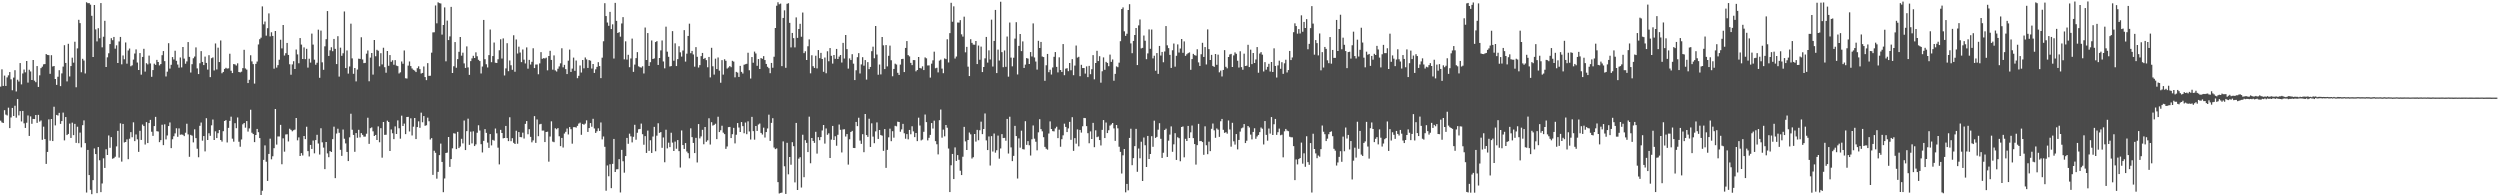 <?xml version="1.0" encoding="UTF-8"?>
<svg xmlns="http://www.w3.org/2000/svg" width="1920" height="150">
  <path d="M0 66.487h1v26.178H0zM1 53.242h1v40.764H1zM2 66.005h1v28.482H2zM3 58.078h1v26.534H3zM4 65.999h1v22.021H4zM5 59.464h1v29.223H5zM6 57.833h1v24.880H6zM7 55.327h1v43.054H7zM8 60.936h1v29.277H8zM9 69.317h1v13.582H9zM10 59.577h1v29.518H10zM11 53.930h1v27.262H11zM12 70.261h1v20.102H12zM13 61.227h1v14.836H13zM14 62.623h1v26.003H14zM15 48.441h1v36.927H15zM16 64.841h1v28.429H16zM17 56.400h1v28.786H17zM18 53.422h1v41.285H18zM19 55.534h1v42.737H19zM20 46.828h1v47.442H20zM21 63.422h1v25.270H21zM22 53.557h1v50.827H22zM23 54.904h1v34.504H23zM24 61.434h1v33.651H24zM25 46.069h1v45.277H25zM26 61.964h1v29.467H26zM27 63.142h1v25.166H27zM28 50.735h1v43.625H28zM29 66.788h1v21.406H29zM30 57.831h1v35.584H30zM31 52.304h1v40.216H31zM32 51.222h1v56.156H32zM33 49.423h1v47.862H33zM34 49.226h1v57.571H34zM35 41.536h1v84.340H35zM36 42.165h1v74.519H36zM37 42.345h1v49.356H37zM38 56.656h1v51.358H38zM39 42.380h1v48.998H39zM40 51.041h1v57.299H40zM41 50.675h1v31.297H41zM42 60.657h1v35.659H42zM43 65.185h1v23.072H43zM44 58.950h1v29.756H44zM45 53.901h1v32.798H45zM46 66.162h1v28.993H46zM47 56.353h1v36.617H47zM48 51.139h1v35.347H48zM49 34.727h1v73.114H49zM50 48.336h1v41.559H50zM51 62.514h1v41.192H51zM52 33.638h1v69.202H52zM53 58.747h1v36.188H53zM54 50.731h1v55.206H54zM55 44.304h1v49.898H55zM56 48.150h1v55.629H56zM57 32.068h1v63.065H57zM58 67.004h1v42.715H58zM59 37.162h1v60.179H59zM60 15.228h1v94.767H60zM61 17.759h1v84.086H61zM62 55.488h1v57.699H62zM63 45.165h1v50.964H63zM64 46.484h1v45.958H64zM65 56.410h1v53.495H65zM66 1.731h1v146.137H66zM67 2.482h1v112.645H67zM68 2.400h1v132.056H68zM69 3.592h1v142.160H69zM70 12.117h1v137.051H70zM71 43.801h1v94.545H71zM72 3.859h1v110.142H72zM73 22.596h1v95.710H73zM74 31.776h1v116.565H74zM75 21.645h1v91.299H75zM76 29.371h1v93.722H76zM77 2.350h1v145.214H77zM78 36.376h1v104.547H78zM79 28.196h1v93.412H79zM80 15.993h1v112.980H80zM81 51.451h1v63.201H81zM82 44.025h1v75.009H82zM83 40.890h1v63.169H83zM84 33.854h1v79.670H84zM85 29.314h1v75.992H85zM86 30.862h1v91.068H86zM87 28.368h1v93.065H87zM88 37.367h1v82.982H88zM89 34.793h1v77.647H89zM90 48.366h1v52.155H90zM91 31.832h1v89.229H91zM92 28.379h1v66.324H92zM93 49.395h1v74.691H93zM94 42.617h1v52.566H94zM95 45.493h1v63.923H95zM96 32.597h1v76.461H96zM97 48.913h1v58.136H97zM98 38.780h1v83.482H98zM99 37.271h1v69.254H99zM100 50.891h1v50.609H100zM101 50.190h1v55.255H101zM102 45.752h1v48.189H102zM103 41.111h1v67.272H103zM104 37.920h1v65.355H104zM105 48.010h1v59.009H105zM106 53.741h1v62.908H106zM107 40.738h1v59.731H107zM108 57.346h1v50.099H108zM109 43.715h1v51.909H109zM110 37.467h1v59.338H110zM111 54.983h1v55.997H111zM112 48.549h1v45.250H112zM113 49.448h1v60.408H113zM114 42.701h1v51.801H114zM115 48.747h1v43.305H115zM116 58.980h1v42.187H116zM117 53.822h1v50.503H117zM118 48.877h1v47.924H118zM119 49.811h1v39.945H119zM120 45.995h1v54.789H120zM121 47.620h1v53.421H121zM122 50.212h1v58.972H122zM123 49.212h1v58.387H123zM124 42.411h1v53.401H124zM125 39.239h1v72.242H125zM126 46.958h1v48.549H126zM127 58.716h1v48.341H127zM128 55.021h1v49.028H128zM129 33.155h1v63.648H129zM130 52.677h1v41.364H130zM131 49.755h1v63.991H131zM132 43.826h1v63.128H132zM133 45.682h1v58.995H133zM134 38.977h1v63.449H134zM135 46.688h1v51.836H135zM136 49.539h1v55.543H136zM137 51.980h1v46.621H137zM138 44.112h1v59.349H138zM139 51.739h1v51.543H139zM140 36.083h1v67.460H140zM141 45.011h1v59.561H141zM142 48.968h1v52.947H142zM143 47.135h1v47.913H143zM144 32.328h1v70.889H144zM145 43.681h1v76.731H145zM146 55.725h1v47.856H146zM147 49.293h1v54.922H147zM148 44.726h1v64.653H148zM149 43.398h1v55.905H149zM150 36.420h1v69.670H150zM151 52.515h1v61.696H151zM152 56.904h1v63.888H152zM153 48.592h1v48.047H153zM154 39.289h1v54.802H154zM155 47.553h1v60.479H155zM156 49.985h1v54.519H156zM157 43.474h1v72.794H157zM158 48.356h1v42.405H158zM159 53.437h1v54.063H159zM160 42.407h1v59.945H160zM161 59.234h1v45.059H161zM162 44.710h1v51.538H162zM163 44.075h1v47.717H163zM164 54.096h1v53.425H164zM165 33.401h1v67.437H165zM166 53.372h1v52.683H166zM167 36.614h1v65.683H167zM168 47.656h1v52.192H168zM169 31.069h1v76.459H169zM170 56.284h1v52.477H170zM171 55.265h1v45.493H171zM172 52.920h1v40.018H172zM173 52.091h1v40.156H173zM174 52.703h1v56.729H174zM175 52.484h1v45.712H175zM176 41.279h1v51.556H176zM177 54.304h1v35.278H177zM178 56.095h1v50.413H178zM179 49.186h1v59.625H179zM180 49.459h1v45.184H180zM181 50.344h1v48.135H181zM182 48.619h1v41.574H182zM183 55.304h1v53.553H183zM184 55.626h1v57.064H184zM185 55.045h1v52.067H185zM186 52.317h1v43.193H186zM187 38.237h1v56.203H187zM188 52.598h1v45.443H188zM189 53.451h1v39.532H189zM190 63.783h1v37.292H190zM191 61.268h1v37.333H191zM192 42.427h1v41.828H192zM193 47.163h1v54.778H193zM194 49.267h1v53.710H194zM195 64.181h1v44.997H195zM196 49.035h1v54.656H196zM197 47.248h1v51.757H197zM198 34.127h1v67.397H198zM199 30.090h1v75.942H199zM200 28.934h1v120.819H200zM201 4.927h1v141.566H201zM202 18.686h1v104.067H202zM203 16.526h1v95.137H203zM204 27.399h1v96.811H204zM205 21.665h1v117.291H205zM206 10.269h1v107.962H206zM207 27.978h1v78.521H207zM208 24.762h1v97.629H208zM209 27.612h1v92.421H209zM210 52.713h1v61.095H210zM211 23.790h1v59.929H211zM212 51.894h1v59.168H212zM213 50.022h1v54.773H213zM214 45.880h1v58.936H214zM215 30.516h1v65.362H215zM216 37.150h1v89.009H216zM217 19.192h1v87.053H217zM218 42.655h1v73.838H218zM219 40.873h1v62.401H219zM220 32.974h1v70.166H220zM221 42.207h1v66.444H221zM222 49.338h1v49.526H222zM223 57.380h1v42.351H223zM224 49.440h1v51.422H224zM225 46.986h1v53.075H225zM226 52.967h1v46.542H226zM227 38.031h1v52.593H227zM228 41.755h1v66.032H228zM229 48.566h1v56.939H229zM230 29.229h1v90.595H230zM231 34.246h1v83.338H231zM232 45.290h1v74.121H232zM233 36.423h1v68.010H233zM234 45.399h1v61.474H234zM235 37.494h1v59.825H235zM236 51.939h1v64.112H236zM237 45.101h1v75.050H237zM238 48.063h1v63.270H238zM239 25.827h1v88.557H239zM240 34.248h1v73.680H240zM241 45.845h1v71.933H241zM242 49.728h1v57.827H242zM243 48.164h1v55.365H243zM244 22.793h1v87.418H244zM245 59.776h1v58.904H245zM246 23.505h1v75.027H246zM247 47.862h1v61.450H247zM248 53.594h1v59.761H248zM249 35.562h1v94.334H249zM250 30.121h1v78.946H250zM251 8.519h1v109.297H251zM252 42.950h1v77.770H252zM253 38.666h1v77.334H253zM254 36.301h1v80.411H254zM255 39.338h1v67.497H255zM256 29.925h1v67.333H256zM257 37.508h1v99.306H257zM258 49.198h1v53.333H258zM259 27.803h1v71.078H259zM260 58.815h1v43.199H260zM261 36.601h1v78.424H261zM262 42.878h1v76.842H262zM263 40.931h1v58.541H263zM264 8.808h1v97.748H264zM265 52.275h1v57.840H265zM266 38.754h1v77.921H266zM267 56.520h1v67.160H267zM268 51.057h1v54.400H268zM269 18.169h1v69.197H269zM270 44.840h1v54.812H270zM271 56.659h1v46.973H271zM272 52.222h1v64.375H272zM273 62.510h1v39.661H273zM274 53.413h1v52.430H274zM275 45.079h1v54.601H275zM276 45.265h1v60.256H276zM277 28.598h1v73.652H277zM278 45.658h1v57.918H278zM279 48.488h1v56.451H279zM280 48.305h1v56.628H280zM281 41.218h1v61.495H281zM282 38.768h1v51.658H282zM283 62.400h1v48.108H283zM284 44.260h1v54.199H284zM285 40.689h1v57.162H285zM286 57.311h1v43.539H286zM287 30.716h1v73.725H287zM288 43.200h1v60.446H288zM289 38.253h1v69.260H289zM290 38.977h1v58.108H290zM291 50.941h1v58.322H291zM292 40.848h1v57.631H292zM293 49.461h1v71.646H293zM294 36.658h1v57.013H294zM295 51.610h1v51.953H295zM296 55.875h1v47.608H296zM297 39.164h1v53.531H297zM298 50.526h1v43.165H298zM299 42.314h1v73.653H299zM300 47.488h1v51.919H300zM301 46.263h1v56.071H301zM302 49.707h1v57.134H302zM303 46.198h1v50.854H303zM304 50.402h1v52.519H304zM305 50.815h1v41.670H305zM306 56.439h1v42.082H306zM307 55.532h1v50.959H307zM308 47.192h1v41.646H308zM309 48.939h1v47.809H309zM310 38.750h1v56.158H310zM311 60.084h1v42.917H311zM312 60.308h1v29.545H312zM313 50.380h1v39.386H313zM314 47.214h1v53.755H314zM315 50.728h1v40.154H315zM316 52.602h1v51.432H316zM317 53.621h1v43.667H317zM318 54.217h1v36.387H318zM319 55.345h1v51.481H319zM320 52.387h1v45.181H320zM321 50.945h1v42.250H321zM322 53.097h1v45.079H322zM323 56.464h1v30.078H323zM324 55.993h1v37.906H324zM325 51.055h1v38.071H325zM326 59.174h1v37.436H326zM327 61.556h1v34.633H327zM328 48.475h1v41.874H328zM329 58.280h1v34.844H329zM330 58.153h1v48.983H330zM331 40.437h1v65.666H331zM332 24.886h1v109.412H332zM333 24.761h1v91.011H333zM334 4.195h1v113.150H334zM335 17.922h1v119.296H335zM336 1.773h1v130.210H336zM337 2.411h1v116.719H337zM338 2.660h1v107.601H338zM339 26.595h1v97.785H339zM340 19.219h1v128.377H340zM341 5.700h1v131.338H341zM342 47.079h1v70.440H342zM343 15.836h1v101.381H343zM344 30.769h1v74.471H344zM345 27.945h1v100.202H345zM346 5.284h1v116.859H346zM347 56.041h1v57.863H347zM348 50.895h1v51.442H348zM349 32.295h1v70.306H349zM350 52.028h1v62.528H350zM351 45.428h1v55.827H351zM352 39.772h1v73.945H352zM353 28.439h1v84.074H353zM354 42.736h1v63.860H354zM355 40.459h1v69.659H355zM356 48.684h1v43.872H356zM357 52.148h1v63.106H357zM358 35.642h1v65.069H358zM359 51.783h1v39.346H359zM360 57.473h1v53.759H360zM361 46.953h1v54.190H361zM362 44.866h1v65.270H362zM363 42.850h1v58.013H363zM364 44.531h1v67.639H364zM365 40.187h1v70.703H365zM366 43.233h1v58.688H366zM367 45.924h1v50.271H367zM368 46.876h1v53.361H368zM369 56.398h1v54.352H369zM370 51.111h1v65.997H370zM371 15.318h1v92.886H371zM372 45.457h1v53.721H372zM373 49.358h1v52.708H373zM374 51.829h1v57.691H374zM375 42.365h1v71.208H375zM376 22.688h1v80.254H376zM377 47.776h1v63.866H377zM378 43.068h1v64.372H378zM379 32.678h1v75.335H379zM380 48.170h1v50.522H380zM381 48.391h1v54.015H381zM382 45.503h1v67.890H382zM383 38.602h1v87.666H383zM384 30.144h1v69.569H384zM385 44.954h1v57.214H385zM386 29.494h1v76.765H386zM387 57.977h1v48.026H387zM388 52.510h1v44.215H388zM389 33.160h1v72.892H389zM390 54.668h1v53.715H390zM391 46.426h1v43.622H391zM392 50.114h1v58.313H392zM393 53.607h1v52.540H393zM394 27.064h1v82.599H394zM395 55.096h1v55.473H395zM396 30.295h1v70.134H396zM397 41.114h1v69.270H397zM398 35.833h1v65.580H398zM399 40.326h1v64.923H399zM400 47.732h1v57.700H400zM401 38.014h1v63.896H401zM402 45.822h1v60.577H402zM403 48.731h1v46.383H403zM404 36.418h1v56.580H404zM405 52.752h1v50.340H405zM406 46.001h1v53.215H406zM407 49.578h1v55.515H407zM408 47.465h1v61.845H408zM409 37.061h1v70.759H409zM410 52.258h1v36.930H410zM411 49.581h1v60.145H411zM412 49.525h1v42.230H412zM413 57.015h1v47.600H413zM414 48.697h1v46.768H414zM415 40.049h1v55.072H415zM416 45.182h1v55.119H416zM417 44.622h1v55.633H417zM418 44.922h1v64.163H418zM419 44.296h1v57.088H419zM420 53.999h1v47.140H420zM421 43.013h1v81.127H421zM422 39.037h1v65.838H422zM423 46.005h1v47.183H423zM424 53.484h1v55.265H424zM425 42.543h1v66.656H425zM426 54.065h1v44.460H426zM427 54.922h1v44.352H427zM428 52.786h1v45.563H428zM429 51.012h1v53.641H429zM430 48.628h1v63.615H430zM431 37.043h1v68.871H431zM432 51.720h1v61.560H432zM433 49.838h1v52.740H433zM434 53.075h1v48.125H434zM435 56.871h1v41.856H435zM436 46.604h1v56.690H436zM437 38.086h1v59.498H437zM438 55.241h1v43.970H438zM439 52.703h1v57.610H439zM440 44.243h1v53.466H440zM441 54.399h1v43.264H441zM442 46.464h1v51.547H442zM443 60.081h1v36.598H443zM444 58.215h1v36.736H444zM445 50.261h1v43.939H445zM446 55.725h1v47.779H446zM447 46.092h1v49.095H447zM448 52.479h1v43.341H448zM449 44.154h1v50.762H449zM450 45.601h1v46.817H450zM451 52.168h1v49.177H451zM452 46.129h1v52.228H452zM453 46.589h1v47.915H453zM454 52.654h1v44.689H454zM455 49.169h1v42.072H455zM456 56.014h1v42.664H456zM457 53.251h1v48.832H457zM458 51.353h1v49.483H458zM459 47.790h1v50.783H459zM460 50.761h1v49.773H460zM461 60.019h1v34.016H461zM462 44.288h1v62.752H462zM463 31.685h1v73.101H463zM464 2.443h1v110.314H464zM465 12.361h1v134.106H465zM466 17.294h1v109.796H466zM467 19.810h1v115.566H467zM468 9.103h1v117.045H468zM469 22.319h1v122.192H469zM470 18.698h1v107.128H470zM471 44.938h1v61.758H471zM472 2.194h1v129.885H472zM473 16.012h1v114.013H473zM474 25.369h1v104.552H474zM475 24.683h1v97.552H475zM476 28.178h1v119.642H476zM477 18.007h1v97.091H477zM478 13.162h1v110.682H478zM479 45.587h1v87.021H479zM480 31.749h1v88.100H480zM481 45.782h1v60.174H481zM482 42.106h1v68.310H482zM483 51.617h1v51.034H483zM484 44.895h1v59.799H484zM485 29.656h1v79.724H485zM486 55.189h1v49.864H486zM487 49.625h1v46.243H487zM488 44.644h1v62.647H488zM489 40.014h1v61.942H489zM490 50.965h1v48.311H490zM491 51.620h1v47.389H491zM492 51.896h1v43.004H492zM493 50.909h1v52.175H493zM494 56.405h1v54.750H494zM495 21.147h1v83.392H495zM496 46.056h1v71.405H496zM497 25.413h1v74.870H497zM498 50.652h1v65.190H498zM499 47.758h1v59.954H499zM500 31.083h1v86.373H500zM501 45.288h1v59.562H501zM502 44.828h1v52.617H502zM503 32.301h1v83.862H503zM504 31.589h1v72.583H504zM505 49.882h1v44.782H505zM506 44.526h1v57.510H506zM507 38.730h1v62.719H507zM508 31.086h1v82.436H508zM509 47.229h1v58.365H509zM510 52.454h1v72.147H510zM511 20.470h1v79.168H511zM512 39.706h1v74.286H512zM513 43.625h1v65.951H513zM514 51.034h1v61.985H514zM515 50.719h1v51.228H515zM516 23.912h1v85.627H516zM517 46.625h1v69.365H517zM518 33.282h1v75.465H518zM519 50.716h1v63.530H519zM520 45.414h1v62.168H520zM521 35.553h1v80.506H521zM522 40.202h1v88.458H522zM523 43.447h1v56.765H523zM524 38.814h1v72.605H524zM525 23.145h1v91.240H525zM526 47.312h1v62.583H526zM527 41.196h1v75.207H527zM528 27.582h1v90.074H528zM529 18.182h1v103.421H529zM530 40.866h1v57.673H530zM531 39.125h1v66.185H531zM532 41.851h1v67.930H532zM533 51.208h1v66.360H533zM534 36.199h1v69.670H534zM535 43.631h1v81.135H535zM536 51.874h1v43.390H536zM537 50.040h1v56.228H537zM538 43.127h1v61.638H538zM539 40.643h1v59.059H539zM540 45.241h1v65.574H540zM541 44.487h1v53.048H541zM542 46.179h1v62.716H542zM543 51.640h1v56.161H543zM544 43.731h1v47.104H544zM545 59.421h1v51.570H545zM546 36.709h1v57.116H546zM547 50.904h1v45.547H547zM548 57.296h1v38.619H548zM549 45.081h1v49.954H549zM550 53.060h1v53.813H550zM551 44.115h1v45.520H551zM552 54.287h1v47.133H552zM553 63.543h1v36.508H553zM554 46.192h1v50.370H554zM555 57.294h1v44.615H555zM556 45.509h1v57.487H556zM557 46.671h1v67.639H557zM558 52.630h1v59.836H558zM559 51.805h1v45.813H559zM560 50.746h1v46.727H560zM561 51.599h1v54.418H561zM562 46.673h1v56.397H562zM563 47.322h1v50.868H563zM564 59.367h1v50.763H564zM565 55.202h1v48.269H565zM566 55.740h1v38.799H566zM567 59.092h1v38.831H567zM568 50.592h1v50.801H568zM569 55.169h1v38.594H569zM570 56.454h1v40.419H570zM571 49.692h1v52.648H571zM572 49.303h1v44.783H572zM573 49.007h1v54.072H573zM574 40.517h1v52.648H574zM575 53.977h1v47.007H575zM576 60.297h1v46.886H576zM577 43.805h1v45.967H577zM578 48.181h1v52.527H578zM579 39.645h1v67.595H579zM580 41.038h1v55.751H580zM581 50.548h1v50.011H581zM582 45.345h1v50.319H582zM583 52.969h1v41.883H583zM584 44.578h1v57.505H584zM585 45.169h1v58.157H585zM586 43.089h1v54.939H586zM587 46.147h1v59.474H587zM588 49.094h1v52.355H588zM589 51.294h1v47.343H589zM590 52.395h1v35.688H590zM591 56.239h1v51.967H591zM592 48.348h1v45.992H592zM593 51.998h1v38.762H593zM594 43.588h1v69.705H594zM595 21.523h1v92.991H595zM596 4.390h1v109.601H596zM597 1.719h1v138.139H597zM598 3.262h1v145.312H598zM599 2.788h1v145.403H599zM600 50.775h1v97.135H600zM601 13.774h1v94.798H601zM602 7.910h1v119.807H602zM603 52.051h1v96.871H603zM604 2.903h1v106.791H604zM605 2.462h1v131.404H605zM606 17.575h1v103.018H606zM607 36.384h1v90.115H607zM608 25.271h1v83.941H608zM609 29.271h1v82.987H609zM610 36.426h1v103.670H610zM611 13.369h1v81.066H611zM612 29.098h1v116.819H612zM613 22.259h1v99.600H613zM614 18.293h1v102.423H614zM615 28.223h1v115.789H615zM616 9.632h1v93.862H616zM617 40.824h1v95.290H617zM618 39.387h1v68.276H618zM619 46.065h1v63.678H619zM620 35.523h1v81.258H620zM621 30.240h1v59.345H621zM622 56.297h1v69.088H622zM623 42.468h1v63.540H623zM624 50.828h1v57.408H624zM625 52.168h1v57.571H625zM626 42.783h1v58.457H626zM627 52.530h1v65.447H627zM628 38.462h1v66.924H628zM629 44.698h1v62.994H629zM630 40.610h1v64.674H630zM631 45.304h1v54.881H631zM632 55.143h1v40.882H632zM633 44.169h1v66.123H633zM634 56.287h1v42.387H634zM635 39.365h1v64.138H635zM636 47.051h1v55.345H636zM637 36.927h1v84.416H637zM638 42.830h1v64.398H638zM639 48.845h1v47.883H639zM640 42.256h1v65.251H640zM641 45.159h1v59.499H641zM642 37.600h1v74.332H642zM643 45.322h1v58.193H643zM644 43.460h1v52.190H644zM645 42.260h1v57.428H645zM646 48.033h1v69.076H646zM647 32.921h1v66.523H647zM648 44.931h1v54.339H648zM649 26.889h1v77.994H649zM650 37.728h1v65.247H650zM651 52.669h1v73.758H651zM652 44.825h1v62.112H652zM653 46.106h1v55.255H653zM654 41.649h1v58.877H654zM655 48.900h1v64.704H655zM656 61.511h1v52.184H656zM657 53.982h1v39.639H657zM658 43.905h1v52.954H658zM659 40.802h1v49.596H659zM660 56.407h1v51.579H660zM661 49.436h1v61.035H661zM662 43.937h1v59.116H662zM663 50.431h1v66.479H663zM664 46.152h1v41.397H664zM665 61.154h1v42.567H665zM666 47.693h1v57.412H666zM667 53.106h1v38.059H667zM668 51.395h1v61.441H668zM669 39.323h1v55.381H669zM670 35.853h1v69.048H670zM671 44.747h1v65.224H671zM672 19.987h1v80.947H672zM673 41.863h1v52.161H673zM674 57.412h1v49.274H674zM675 49.570h1v50.262H675zM676 57.131h1v46.576H676zM677 28.439h1v75.746H677zM678 34.835h1v81.028H678zM679 53.034h1v46.091H679zM680 34.614h1v94.292H680zM681 50.995h1v64.090H681zM682 42.876h1v62.590H682zM683 35.045h1v63.747H683zM684 46.301h1v62.143H684zM685 58.591h1v42.195H685zM686 52.935h1v52.815H686zM687 48.909h1v47.690H687zM688 49.567h1v47.446H688zM689 55.927h1v37.492H689zM690 57.527h1v36.152H690zM691 49.636h1v51.541H691zM692 45.356h1v54.047H692zM693 45.151h1v49.995H693zM694 55.351h1v47.011H694zM695 36.808h1v69.739H695zM696 31.562h1v71.463H696zM697 42.367h1v64.656H697zM698 43.330h1v56.462H698zM699 48.281h1v54.830H699zM700 50.004h1v46.945H700zM701 46.152h1v54.743H701zM702 46.158h1v59.179H702zM703 54.804h1v47.341H703zM704 53.777h1v54.625H704zM705 43.801h1v46.586H705zM706 52.180h1v44.248H706zM707 52.603h1v55.209H707zM708 50.963h1v56.221H708zM709 53.824h1v47.402H709zM710 44.079h1v43.880H710zM711 44.807h1v48.995H711zM712 50.255h1v57.572H712zM713 50.207h1v55.615H713zM714 59.579h1v44.021H714zM715 48.873h1v45.644H715zM716 46.322h1v52.397H716zM717 39.660h1v53.015H717zM718 52.424h1v55.965H718zM719 52.029h1v58.768H719zM720 55.615h1v62.974H720zM721 46.567h1v45.737H721zM722 45.823h1v38.303H722zM723 52.663h1v53.047H723zM724 56.227h1v43.323H724zM725 44.851h1v59.877H725zM726 45.401h1v50.587H726zM727 30.176h1v67.931H727zM728 47.961h1v66.091H728zM729 25.449h1v122.072H729zM730 2.162h1v124.778H730zM731 16.688h1v101.520H731zM732 4.861h1v132.683H732zM733 44.934h1v68.267H733zM734 43.397h1v80.222H734zM735 17.324h1v101.792H735zM736 17.338h1v105.413H736zM737 15.478h1v115.653H737zM738 26.365h1v108.073H738zM739 28.103h1v92.265H739zM740 12.781h1v84.657H740zM741 40.181h1v68.438H741zM742 35.980h1v79.208H742zM743 51.211h1v56.320H743zM744 58.430h1v43.353H744zM745 30.096h1v73.095H745zM746 32.906h1v88.843H746zM747 34.235h1v86.490H747zM748 34.362h1v68.549H748zM749 31.482h1v77.276H749zM750 49.223h1v50.528H750zM751 34.992h1v72.746H751zM752 45.880h1v54.184H752zM753 35.782h1v57.643H753zM754 55.356h1v47.647H754zM755 51.433h1v47.617H755zM756 44.799h1v42.346H756zM757 28.344h1v79.483H757zM758 48.092h1v67.175H758zM759 38.663h1v66.144H759zM760 45.692h1v81.417H760zM761 15.113h1v89.414H761zM762 51.079h1v65.276H762zM763 31.447h1v71.091H763zM764 7.654h1v109.602H764zM765 56.097h1v59.310H765zM766 38.081h1v66.062H766zM767 46.516h1v75.355H767zM768 1.344h1v112.653H768zM769 40.040h1v62.983H769zM770 51.607h1v54.446H770zM771 38.767h1v67.111H771zM772 51.319h1v56.746H772zM773 28.055h1v63.302H773zM774 58.894h1v59.037H774zM775 17.296h1v72.377H775zM776 44.249h1v68.958H776zM777 50.959h1v72.811H777zM778 44.332h1v75.385H778zM779 29.667h1v66.978H779zM780 17.071h1v87.405H780zM781 57.184h1v79.933H781zM782 35.216h1v71.066H782zM783 26.111h1v87.309H783zM784 39.292h1v61.052H784zM785 31.779h1v82.774H785zM786 52.148h1v62.636H786zM787 49.618h1v43.445H787zM788 44.582h1v66.654H788zM789 45.025h1v63.373H789zM790 49.160h1v62.394H790zM791 40.000h1v79.466H791zM792 43.390h1v63.581H792zM793 17.954h1v78.388H793zM794 44.126h1v62.368H794zM795 47.255h1v61.616H795zM796 53.430h1v62.016H796zM797 31.343h1v70.295H797zM798 36.872h1v54.659H798zM799 32.181h1v66.983H799zM800 43.438h1v57.451H800zM801 43.821h1v61.535H801zM802 62.070h1v50.699H802zM803 50.106h1v64.108H803zM804 41.417h1v73.531H804zM805 55.455h1v47.089H805zM806 53.557h1v39.682H806zM807 57.223h1v41.849H807zM808 51.823h1v48.865H808zM809 43.648h1v57.289H809zM810 40.007h1v58.590H810zM811 51.344h1v46.006H811zM812 55.579h1v50.527H812zM813 44.018h1v55.590H813zM814 53.781h1v58.928H814zM815 55.243h1v51.651H815zM816 33.855h1v70.088H816zM817 57.754h1v37.200H817zM818 52.714h1v44.766H818zM819 52.376h1v49.028H819zM820 54.696h1v43.897H820zM821 48.394h1v45.223H821zM822 53.951h1v53.409H822zM823 45.414h1v44.604H823zM824 57.747h1v58.108H824zM825 50.399h1v55.683H825zM826 34.946h1v75.414H826zM827 44.262h1v55.106H827zM828 43.614h1v68.790H828zM829 58.528h1v41.278H829zM830 49.766h1v52.090H830zM831 52.255h1v44.710H831zM832 52.221h1v38.327H832zM833 56.512h1v34.219H833zM834 50.979h1v45.909H834zM835 59.251h1v43.067H835zM836 50.576h1v59.473H836zM837 56.992h1v43.917H837zM838 53.124h1v53.603H838zM839 42.320h1v52.055H839zM840 60.903h1v52.152H840zM841 48.365h1v51.737H841zM842 39.005h1v66.385H842zM843 46.876h1v58.002H843zM844 43.186h1v64.393H844zM845 63.486h1v48.215H845zM846 54.733h1v45.012H846zM847 44.105h1v48.091H847zM848 53.588h1v52.430H848zM849 47.512h1v46.590H849zM850 48.331h1v53.876H850zM851 50.866h1v49.191H851zM852 41.928h1v54.525H852zM853 47.527h1v48.057H853zM854 45.678h1v48.765H854zM855 62.023h1v36.576H855zM856 56.719h1v51.446H856zM857 51.010h1v45.001H857zM858 51.585h1v46.978H858zM859 48.149h1v64.542H859zM860 31.630h1v85.001H860zM861 6.953h1v126.331H861zM862 5.688h1v113.611H862zM863 24.078h1v90.350H863zM864 27.535h1v120.158H864zM865 25.933h1v115.328H865zM866 7.678h1v138.512H866zM867 3.222h1v102.721H867zM868 33.314h1v65.571H868zM869 40.852h1v86.011H869zM870 31.455h1v89.987H870zM871 26.898h1v85.327H871zM872 21.492h1v77.491H872zM873 49.961h1v81.970H873zM874 19.508h1v94.581H874zM875 14.947h1v106.583H875zM876 37.163h1v71.698H876zM877 36.742h1v102.285H877zM878 27.297h1v78.324H878zM879 31.274h1v80.289H879zM880 45.481h1v82.772H880zM881 40.997h1v63.380H881zM882 22.587h1v99.529H882zM883 37.471h1v80.823H883zM884 22.668h1v81.950H884zM885 44.875h1v67.870H885zM886 42.808h1v49.871H886zM887 54.328h1v51.628H887zM888 40.752h1v64.351H888zM889 56.724h1v42.853H889zM890 35.259h1v59.365H890zM891 42.630h1v63.971H891zM892 39.860h1v81.432H892zM893 47.802h1v69.484H893zM894 39.539h1v60.293H894zM895 20.017h1v78.792H895zM896 34.816h1v85.729H896zM897 36.971h1v71.036H897zM898 42.140h1v61.249H898zM899 52.176h1v44.884H899zM900 38.586h1v77.977H900zM901 33.442h1v77.402H901zM902 51.197h1v51.123H902zM903 42.880h1v79.955H903zM904 34.086h1v71.321H904zM905 40.353h1v65.793H905zM906 37.289h1v86.549H906zM907 29.958h1v67.580H907zM908 40.572h1v56.531H908zM909 31.804h1v89.041H909zM910 42.891h1v63.703H910zM911 41.693h1v66.583H911zM912 40.807h1v55.909H912zM913 40.225h1v65.781H913zM914 53.632h1v47.977H914zM915 45.362h1v51.022H915zM916 41.359h1v64.703H916zM917 42.361h1v68.295H917zM918 42.743h1v83.688H918zM919 37.822h1v73.632H919zM920 47.935h1v47.174H920zM921 50.644h1v57.759H921zM922 41.655h1v66.603H922zM923 32.875h1v76.239H923zM924 43.742h1v75.169H924zM925 36.147h1v60.851H925zM926 49.514h1v62.034H926zM927 22.563h1v95.851H927zM928 37.725h1v71.075H928zM929 46.071h1v70.005H929zM930 42.144h1v56.751H930zM931 50.661h1v44.233H931zM932 51.371h1v48.733H932zM933 41.469h1v64.384H933zM934 49.772h1v48.909H934zM935 41.994h1v57.616H935zM936 55.545h1v49.563H936zM937 54.245h1v38.865H937zM938 58.730h1v32.599H938zM939 53.720h1v45.977H939zM940 38.521h1v63.520H940zM941 51.286h1v50.246H941zM942 52.466h1v50.203H942zM943 43.774h1v48.765H943zM944 41.820h1v57.626H944zM945 41.352h1v71.308H945zM946 51.437h1v42.879H946zM947 42.526h1v66.009H947zM948 40.260h1v70.798H948zM949 41.306h1v61.664H949zM950 46.668h1v68.057H950zM951 51.840h1v55.641H951zM952 39.354h1v61.695H952zM953 51.555h1v47.001H953zM954 53.540h1v44.397H954zM955 41.209h1v54.073H955zM956 50.668h1v59.214H956zM957 50.415h1v57.656H957zM958 34.422h1v62.345H958zM959 51.509h1v46.376H959zM960 38.164h1v65.194H960zM961 49.259h1v57.793H961zM962 40.714h1v60.587H962zM963 48.385h1v50.119H963zM964 45.652h1v60.961H964zM965 36.151h1v68.662H965zM966 55.844h1v47.790H966zM967 41.128h1v60.348H967zM968 40.042h1v57.907H968zM969 42.001h1v56.875H969zM970 54.903h1v56.035H970zM971 47.699h1v45.270H971zM972 53.530h1v50.051H972zM973 51.330h1v56.694H973zM974 49.004h1v49.719H974zM975 54.930h1v47.686H975zM976 47.630h1v42.252H976zM977 55.281h1v48.381H977zM978 37.110h1v58.321H978zM979 50.636h1v40.718H979zM980 59.519h1v44.049H980zM981 50.217h1v51.329H981zM982 46.609h1v52.136H982zM983 52.830h1v51.064H983zM984 47.776h1v55.660H984zM985 56.707h1v64.131H985zM986 48.655h1v52.195H986zM987 45.863h1v53.163H987zM988 55.677h1v44.607H988zM989 53.810h1v46.933H989zM990 39.106h1v65.920H990zM991 46.138h1v59.271H991zM992 44.120h1v61.337H992zM993 24.706h1v87.536H993zM994 17.897h1v120.449H994zM995 20.002h1v102.450H995zM996 25.849h1v100.396H996zM997 22.312h1v99.865H997zM998 25.686h1v95.692H998zM999 11.758h1v97.784H999zM1000 24.378h1v101.310H1000zM1001 16.847h1v100.890H1001zM1002 21.501h1v106.619H1002zM1003 14.683h1v89.978H1003zM1004 37.837h1v86.700H1004zM1005 33.711h1v92.848H1005zM1006 21.614h1v88.250H1006zM1007 4.721h1v143.132H1007zM1008 18.139h1v84.556H1008zM1009 41.988h1v72.468H1009zM1010 30.786h1v87.025H1010zM1011 33.130h1v88.386H1011zM1012 42.528h1v76.944H1012zM1013 25.676h1v94.649H1013zM1014 54.015h1v60.508H1014zM1015 40.023h1v56.382H1015zM1016 51.841h1v49.347H1016zM1017 36.066h1v67.006H1017zM1018 37.550h1v70.786H1018zM1019 46.343h1v60.144H1019zM1020 48.524h1v54.566H1020zM1021 28.453h1v72.939H1021zM1022 48.881h1v52.007H1022zM1023 38.335h1v66.244H1023zM1024 44.427h1v69.853H1024zM1025 44.466h1v71.228H1025zM1026 15.310h1v111.838H1026zM1027 39.146h1v85.604H1027zM1028 22.291h1v98.171H1028zM1029 11.341h1v104.780H1029zM1030 37.841h1v86.442H1030zM1031 28.949h1v75.963H1031zM1032 34.409h1v81.758H1032zM1033 39.200h1v58.756H1033zM1034 52.305h1v54.081H1034zM1035 40.009h1v63.608H1035zM1036 39.729h1v75.080H1036zM1037 44.982h1v63.382H1037zM1038 34.776h1v103.077H1038zM1039 24.337h1v99.054H1039zM1040 43.044h1v70.345H1040zM1041 44.883h1v76.139H1041zM1042 30.481h1v62.991H1042zM1043 43.434h1v70.838H1043zM1044 38.268h1v62.264H1044zM1045 21.318h1v97.435H1045zM1046 32.688h1v87.077H1046zM1047 44.267h1v65.524H1047zM1048 51.715h1v56.863H1048zM1049 39.691h1v53.890H1049zM1050 42.028h1v70.503H1050zM1051 41.427h1v80.366H1051zM1052 50.569h1v47.914H1052zM1053 42.972h1v51.060H1053zM1054 45.833h1v53.215H1054zM1055 41.317h1v67.865H1055zM1056 42.240h1v64.349H1056zM1057 35.208h1v70.086H1057zM1058 37.988h1v72.889H1058zM1059 44.252h1v55.145H1059zM1060 51.763h1v54.014H1060zM1061 41.700h1v70.826H1061zM1062 34.481h1v75.741H1062zM1063 40.785h1v66.111H1063zM1064 40.816h1v65.212H1064zM1065 37.058h1v56.252H1065zM1066 52.979h1v62.915H1066zM1067 25.865h1v73.319H1067zM1068 47.464h1v60.482H1068zM1069 42.521h1v59.046H1069zM1070 45.068h1v58.468H1070zM1071 50.809h1v55.821H1071zM1072 45.707h1v54.858H1072zM1073 37.852h1v64.987H1073zM1074 45.538h1v58.560H1074zM1075 47.241h1v52.552H1075zM1076 52.641h1v50.028H1076zM1077 42.307h1v65.626H1077zM1078 45.250h1v64.644H1078zM1079 51.641h1v55.875H1079zM1080 37.926h1v65.751H1080zM1081 59.173h1v40.190H1081zM1082 48.540h1v53.375H1082zM1083 38.885h1v68.757H1083zM1084 45.341h1v57.526H1084zM1085 42.665h1v44.985H1085zM1086 56.007h1v51.869H1086zM1087 41.620h1v52.213H1087zM1088 43.078h1v59.115H1088zM1089 52.193h1v52.324H1089zM1090 49.522h1v40.036H1090zM1091 47.145h1v49.542H1091zM1092 44.794h1v61.734H1092zM1093 49.491h1v57.699H1093zM1094 52.616h1v49.693H1094zM1095 51.247h1v44.901H1095zM1096 51.706h1v49.008H1096zM1097 50.038h1v53.355H1097zM1098 48.511h1v53.417H1098zM1099 50.703h1v43.648H1099zM1100 58.731h1v39.534H1100zM1101 45.873h1v50.005H1101zM1102 60.189h1v36.793H1102zM1103 49.619h1v45.702H1103zM1104 54.251h1v48.641H1104zM1105 49.237h1v53.807H1105zM1106 52.935h1v38.958H1106zM1107 62.096h1v45.230H1107zM1108 50.151h1v40.480H1108zM1109 51.616h1v45.917H1109zM1110 50.480h1v50.777H1110zM1111 44.748h1v41.083H1111zM1112 56.745h1v39.730H1112zM1113 52.367h1v45.312H1113zM1114 40.984h1v57.299H1114zM1115 38.745h1v60.205H1115zM1116 35.369h1v76.842H1116zM1117 38.651h1v77.166H1117zM1118 50.104h1v49.309H1118zM1119 50.962h1v45.884H1119zM1120 56.358h1v47.664H1120zM1121 46.805h1v50.194H1121zM1122 51.114h1v46.056H1122zM1123 50.444h1v61.897H1123zM1124 14.007h1v102.928H1124zM1125 18.990h1v105.558H1125zM1126 2.628h1v144.753H1126zM1127 2.258h1v145.566H1127zM1128 4.619h1v136.615H1128zM1129 6.803h1v141.160H1129zM1130 3.724h1v130.311H1130zM1131 1.918h1v130.856H1131zM1132 33.692h1v114.292H1132zM1133 23.325h1v91.841H1133zM1134 15.996h1v117.240H1134zM1135 2.635h1v139.853H1135zM1136 32.996h1v92.618H1136zM1137 41.140h1v64.603H1137zM1138 41.471h1v73.394H1138zM1139 41.562h1v60.761H1139zM1140 41.033h1v73.242H1140zM1141 40.667h1v71.451H1141zM1142 38.289h1v78.877H1142zM1143 37.160h1v69.462H1143zM1144 34.966h1v99.804H1144zM1145 23.579h1v84.067H1145zM1146 34.518h1v71.947H1146zM1147 40.465h1v84.734H1147zM1148 33.799h1v64.151H1148zM1149 43.114h1v68.525H1149zM1150 40.481h1v51.810H1150zM1151 48.945h1v64.503H1151zM1152 43.848h1v55.978H1152zM1153 48.799h1v65.067H1153zM1154 36.802h1v66.519H1154zM1155 39.291h1v61.917H1155zM1156 42.998h1v69.108H1156zM1157 49.464h1v59.486H1157zM1158 43.946h1v64.470H1158zM1159 41.718h1v55.735H1159zM1160 45.505h1v56.909H1160zM1161 45.847h1v61.991H1161zM1162 45.852h1v53.611H1162zM1163 52.745h1v53.065H1163zM1164 45.097h1v55.867H1164zM1165 45.719h1v51.251H1165zM1166 54.794h1v50.555H1166zM1167 23.546h1v99.625H1167zM1168 32.259h1v65.778H1168zM1169 48.673h1v57.812H1169zM1170 49.703h1v49.443H1170zM1171 48.739h1v64.351H1171zM1172 42.088h1v71.349H1172zM1173 44.367h1v45.202H1173zM1174 51.000h1v62.754H1174zM1175 59.804h1v58.578H1175zM1176 47.710h1v52.752H1176zM1177 48.557h1v53.121H1177zM1178 43.683h1v71.077H1178zM1179 33.878h1v74.686H1179zM1180 46.166h1v54.554H1180zM1181 54.186h1v57.320H1181zM1182 42.814h1v52.502H1182zM1183 47.035h1v54.900H1183zM1184 57.283h1v43.321H1184zM1185 56.496h1v46.493H1185zM1186 53.551h1v43.982H1186zM1187 45.953h1v46.622H1187zM1188 46.243h1v56.956H1188zM1189 46.982h1v57.668H1189zM1190 42.835h1v63.769H1190zM1191 36.901h1v70.858H1191zM1192 45.096h1v61.308H1192zM1193 48.391h1v52.922H1193zM1194 40.557h1v52.972H1194zM1195 52.419h1v60.280H1195zM1196 46.322h1v58.981H1196zM1197 51.248h1v60.789H1197zM1198 40.026h1v62.796H1198zM1199 41.984h1v66.303H1199zM1200 54.818h1v51.006H1200zM1201 31.314h1v75.574H1201zM1202 46.041h1v44.217H1202zM1203 48.518h1v66.290H1203zM1204 40.499h1v61.092H1204zM1205 48.190h1v63.707H1205zM1206 40.199h1v65.512H1206zM1207 40.577h1v51.054H1207zM1208 50.931h1v51.374H1208zM1209 49.100h1v63.663H1209zM1210 50.111h1v64.175H1210zM1211 43.749h1v61.972H1211zM1212 39.812h1v51.974H1212zM1213 43.327h1v59.031H1213zM1214 54.733h1v42.167H1214zM1215 59.199h1v43.659H1215zM1216 44.333h1v52.202H1216zM1217 48.464h1v51.150H1217zM1218 55.791h1v41.789H1218zM1219 57.652h1v40.746H1219zM1220 51.238h1v47.393H1220zM1221 49.231h1v52.762H1221zM1222 45.605h1v58.089H1222zM1223 50.963h1v53.028H1223zM1224 44.909h1v56.505H1224zM1225 33.542h1v65.041H1225zM1226 38.658h1v56.161H1226zM1227 49.851h1v53.061H1227zM1228 50.184h1v60.689H1228zM1229 47.289h1v50.009H1229zM1230 48.739h1v50.615H1230zM1231 50.280h1v44.996H1231zM1232 55.781h1v46.783H1232zM1233 55.261h1v49.759H1233zM1234 49.472h1v50.403H1234zM1235 46.019h1v50.136H1235zM1236 42.806h1v60.969H1236zM1237 55.943h1v43.064H1237zM1238 54.743h1v35.706H1238zM1239 38.698h1v55.152H1239zM1240 43.548h1v53.158H1240zM1241 52.232h1v52.741H1241zM1242 61.564h1v43.383H1242zM1243 51.198h1v50.783H1243zM1244 50.741h1v42.945H1244zM1245 49.463h1v47.930H1245zM1246 42.100h1v52.936H1246zM1247 53.899h1v47.793H1247zM1248 53.924h1v51.575H1248zM1249 55.982h1v51.380H1249zM1250 38.527h1v53.982H1250zM1251 33.385h1v60.301H1251zM1252 51.527h1v50.832H1252zM1253 60.181h1v48.793H1253zM1254 47.509h1v48.841H1254zM1255 41.901h1v51.761H1255zM1256 42.304h1v53.815H1256zM1257 25.420h1v101.828H1257zM1258 31.204h1v104.358H1258zM1259 13.580h1v123.790H1259zM1260 14.203h1v97.420H1260zM1261 28.163h1v75.677H1261zM1262 28.505h1v98.167H1262zM1263 33.374h1v95.315H1263zM1264 37.673h1v83.560H1264zM1265 3.550h1v127.828H1265zM1266 22.711h1v93.192H1266zM1267 29.644h1v111.426H1267zM1268 42.223h1v76.647H1268zM1269 20.972h1v79.415H1269zM1270 28.897h1v83.886H1270zM1271 22.277h1v125.234H1271zM1272 12.373h1v108.790H1272zM1273 37.740h1v83.120H1273zM1274 24.674h1v94.831H1274zM1275 28.759h1v75.702H1275zM1276 47.473h1v93.232H1276zM1277 17.255h1v76.665H1277zM1278 36.982h1v74.798H1278zM1279 29.418h1v73.980H1279zM1280 45.223h1v68.324H1280zM1281 38.721h1v63.878H1281zM1282 52.626h1v50.007H1282zM1283 54.113h1v59.063H1283zM1284 47.453h1v50.516H1284zM1285 36.128h1v70.651H1285zM1286 36.987h1v96.268H1286zM1287 32.203h1v82.884H1287zM1288 45.498h1v67.169H1288zM1289 53.809h1v53.683H1289zM1290 29.251h1v69.025H1290zM1291 31.683h1v103.041H1291zM1292 41.548h1v59.456H1292zM1293 41.831h1v66.578H1293zM1294 51.254h1v54.704H1294zM1295 45.952h1v53.910H1295zM1296 54.797h1v48.578H1296zM1297 36.522h1v69.853H1297zM1298 36.195h1v61.684H1298zM1299 49.262h1v68.350H1299zM1300 47.325h1v58.157H1300zM1301 46.205h1v55.698H1301zM1302 39.333h1v53.928H1302zM1303 44.738h1v56.019H1303zM1304 46.955h1v55.869H1304zM1305 55.722h1v40.801H1305zM1306 51.067h1v54.875H1306zM1307 50.699h1v63.588H1307zM1308 37.461h1v59.015H1308zM1309 28.056h1v85.072H1309zM1310 43.655h1v57.978H1310zM1311 46.092h1v71.196H1311zM1312 51.531h1v53.727H1312zM1313 43.996h1v48.575H1313zM1314 53.935h1v54.107H1314zM1315 47.039h1v50.234H1315zM1316 52.000h1v48.748H1316zM1317 38.702h1v72.829H1317zM1318 33.927h1v66.071H1318zM1319 43.290h1v78.331H1319zM1320 40.762h1v74.005H1320zM1321 38.572h1v65.729H1321zM1322 29.818h1v82.074H1322zM1323 23.623h1v88.728H1323zM1324 35.910h1v111.244H1324zM1325 6.601h1v136.695H1325zM1326 14.003h1v101.507H1326zM1327 2.370h1v143.464H1327zM1328 20.856h1v103.900H1328zM1329 24.651h1v103.789H1329zM1330 21.379h1v126.654H1330zM1331 12.100h1v132.190H1331zM1332 15.242h1v120.240H1332zM1333 2.953h1v109.931H1333zM1334 8.370h1v124.091H1334zM1335 45.773h1v62.623H1335zM1336 40.318h1v73.877H1336zM1337 48.618h1v81.186H1337zM1338 19.041h1v87.793H1338zM1339 22.018h1v97.846H1339zM1340 43.584h1v93.196H1340zM1341 25.209h1v88.896H1341zM1342 46.556h1v69.012H1342zM1343 29.489h1v89.995H1343zM1344 49.628h1v68.478H1344zM1345 40.387h1v61.957H1345zM1346 48.842h1v52.251H1346zM1347 44.625h1v72.077H1347zM1348 44.415h1v55.610H1348zM1349 40.799h1v70.222H1349zM1350 52.931h1v46.189H1350zM1351 43.594h1v63.108H1351zM1352 47.035h1v62.257H1352zM1353 35.137h1v82.168H1353zM1354 50.783h1v45.825H1354zM1355 42.886h1v69.415H1355zM1356 12.618h1v106.696H1356zM1357 34.011h1v81.623H1357zM1358 48.641h1v55.174H1358zM1359 43.781h1v72.580H1359zM1360 40.018h1v64.061H1360zM1361 47.447h1v61.426H1361zM1362 39.676h1v55.424H1362zM1363 48.849h1v55.985H1363zM1364 42.998h1v65.942H1364zM1365 50.824h1v51.838H1365zM1366 46.735h1v66.061H1366zM1367 39.374h1v63.780H1367zM1368 47.246h1v60.514H1368zM1369 52.717h1v48.490H1369zM1370 44.594h1v59.153H1370zM1371 48.422h1v43.570H1371zM1372 46.265h1v42.466H1372zM1373 44.258h1v55.033H1373zM1374 38.060h1v74.450H1374zM1375 47.996h1v54.440H1375zM1376 31.517h1v66.307H1376zM1377 47.581h1v64.423H1377zM1378 48.205h1v52.062H1378zM1379 46.155h1v58.643H1379zM1380 49.923h1v57.265H1380zM1381 49.799h1v48.329H1381zM1382 43.416h1v63.517H1382zM1383 44.080h1v47.653H1383zM1384 40.120h1v71.118H1384zM1385 56.071h1v53.855H1385zM1386 41.906h1v55.353H1386zM1387 55.180h1v49.074H1387zM1388 38.413h1v67.421H1388zM1389 26.004h1v96.831H1389zM1390 26.007h1v109.409H1390zM1391 11.528h1v136.455H1391zM1392 31.437h1v100.277H1392zM1393 35.453h1v90.817H1393zM1394 40.543h1v106.645H1394zM1395 2.082h1v118.450H1395zM1396 25.366h1v93.699H1396zM1397 24.990h1v122.832H1397zM1398 2.073h1v143.800H1398zM1399 16.224h1v130.415H1399zM1400 1.876h1v130.087H1400zM1401 48.051h1v61.605H1401zM1402 16.090h1v111.223H1402zM1403 5.080h1v120.906H1403zM1404 11.468h1v101.467H1404zM1405 28.006h1v109.736H1405zM1406 14.519h1v114.226H1406zM1407 14.183h1v101.963H1407zM1408 37.569h1v77.357H1408zM1409 35.887h1v77.525H1409zM1410 46.729h1v70.159H1410zM1411 26.518h1v85.115H1411zM1412 33.043h1v77.282H1412zM1413 25.470h1v91.677H1413zM1414 38.164h1v71.402H1414zM1415 49.262h1v65.938H1415zM1416 48.026h1v71.417H1416zM1417 50.071h1v50.137H1417zM1418 37.080h1v91.752H1418zM1419 30.328h1v88.770H1419zM1420 9.492h1v111.117H1420zM1421 52.027h1v66.630H1421zM1422 39.702h1v60.896H1422zM1423 38.731h1v76.671H1423zM1424 36.912h1v61.252H1424zM1425 32.754h1v78.134H1425zM1426 40.114h1v72.892H1426zM1427 44.077h1v72.249H1427zM1428 51.001h1v61.193H1428zM1429 26.475h1v87.871H1429zM1430 33.915h1v65.129H1430zM1431 35.358h1v76.767H1431zM1432 41.572h1v70.093H1432zM1433 37.190h1v74.468H1433zM1434 34.165h1v79.528H1434zM1435 47.255h1v58.058H1435zM1436 39.177h1v102.883H1436zM1437 39.341h1v76.208H1437zM1438 40.782h1v69.737H1438zM1439 37.135h1v66.599H1439zM1440 32.753h1v81.946H1440zM1441 34.036h1v65.978H1441zM1442 50.281h1v71.371H1442zM1443 42.755h1v74.693H1443zM1444 39.566h1v79.296H1444zM1445 38.200h1v65.400H1445zM1446 35.783h1v75.654H1446zM1447 22.833h1v85.496H1447zM1448 44.920h1v58.920H1448zM1449 43.585h1v63.350H1449zM1450 46.121h1v81.206H1450zM1451 39.174h1v69.658H1451zM1452 34.258h1v71.689H1452zM1453 46.806h1v59.892H1453zM1454 36.876h1v68.525H1454zM1455 24.892h1v94.743H1455zM1456 15.984h1v113.660H1456zM1457 17.471h1v120.667H1457zM1458 39.975h1v77.252H1458zM1459 2.398h1v145.035H1459zM1460 3.526h1v136.346H1460zM1461 1.235h1v146.285H1461zM1462 26.667h1v96.364H1462zM1463 21.340h1v104.166H1463zM1464 10.124h1v105.241H1464zM1465 45.378h1v87.645H1465zM1466 2.791h1v145.145H1466zM1467 20.880h1v96.402H1467zM1468 25.612h1v85.256H1468zM1469 7.116h1v125.096H1469zM1470 31.789h1v80.565H1470zM1471 22.254h1v107.233H1471zM1472 29.197h1v102.962H1472zM1473 34.839h1v104.113H1473zM1474 35.492h1v95.768H1474zM1475 36.027h1v85.624H1475zM1476 41.635h1v74.046H1476zM1477 38.997h1v70.762H1477zM1478 36.725h1v91.580H1478zM1479 38.152h1v83.948H1479zM1480 42.990h1v70.132H1480zM1481 46.979h1v53.783H1481zM1482 24.001h1v89.343H1482zM1483 41.055h1v67.624H1483zM1484 37.724h1v90.253H1484zM1485 33.786h1v91.311H1485zM1486 36.332h1v80.687H1486zM1487 33.596h1v77.387H1487zM1488 32.056h1v72.381H1488zM1489 34.624h1v92.707H1489zM1490 6.716h1v117.649H1490zM1491 4.300h1v143.448H1491zM1492 24.038h1v124.369H1492zM1493 30.666h1v89.872H1493zM1494 15.413h1v94.079H1494zM1495 48.073h1v64.862H1495zM1496 42.256h1v60.070H1496zM1497 38.611h1v74.765H1497zM1498 48.589h1v59.088H1498zM1499 22.168h1v100.508H1499zM1500 47.545h1v68.835H1500zM1501 44.358h1v58.849H1501zM1502 37.998h1v62.573H1502zM1503 21.892h1v105.674H1503zM1504 17.744h1v106.400H1504zM1505 30.926h1v63.956H1505zM1506 42.708h1v73.770H1506zM1507 34.815h1v94.157H1507zM1508 31.593h1v65.599H1508zM1509 33.976h1v102.401H1509zM1510 37.182h1v79.136H1510zM1511 30.215h1v66.397H1511zM1512 42.734h1v73.849H1512zM1513 27.044h1v73.280H1513zM1514 36.757h1v73.302H1514zM1515 25.490h1v85.157H1515zM1516 48.347h1v58.679H1516zM1517 44.877h1v64.660H1517zM1518 48.058h1v71.457H1518zM1519 32.088h1v72.198H1519zM1520 48.600h1v71.589H1520zM1521 13.843h1v103.001H1521zM1522 17.795h1v121.116H1522zM1523 28.783h1v95.427H1523zM1524 24.044h1v94.646H1524zM1525 44.393h1v101.629H1525zM1526 3.672h1v127.189H1526zM1527 6.506h1v121.448H1527zM1528 25.123h1v112.483H1528zM1529 32.984h1v71.186H1529zM1530 31.962h1v91.417H1530zM1531 35.056h1v78.248H1531zM1532 23.430h1v92.142H1532zM1533 25.765h1v104.262H1533zM1534 29.154h1v93.126H1534zM1535 50.061h1v56.571H1535zM1536 12.633h1v96.897H1536zM1537 20.139h1v120.413H1537zM1538 46.019h1v57.542H1538zM1539 40.053h1v66.509H1539zM1540 25.814h1v95.825H1540zM1541 16.036h1v99.614H1541zM1542 17.945h1v121.904H1542zM1543 54.915h1v54.645H1543zM1544 30.311h1v73.962H1544zM1545 38.623h1v86.147H1545zM1546 41.293h1v73.292H1546zM1547 48.834h1v60.767H1547zM1548 46.504h1v56.214H1548zM1549 34.354h1v76.745H1549zM1550 53.349h1v58.706H1550zM1551 43.068h1v76.731H1551zM1552 52.727h1v46.063H1552zM1553 45.678h1v61.083H1553zM1554 27.271h1v90.764H1554zM1555 30.380h1v112.843H1555zM1556 4.451h1v140.823H1556zM1557 25.980h1v99.397H1557zM1558 29.801h1v103.367H1558zM1559 26.492h1v94.703H1559zM1560 19.685h1v96.858H1560zM1561 29.634h1v94.562H1561zM1562 39.737h1v84.904H1562zM1563 1.839h1v110.632H1563zM1564 2.457h1v129.894H1564zM1565 22.753h1v94.621H1565zM1566 53.095h1v69.488H1566zM1567 23.818h1v97.818H1567zM1568 7.488h1v128.624H1568zM1569 32.848h1v88.764H1569zM1570 1.973h1v139.488H1570zM1571 30.915h1v91.016H1571zM1572 45.791h1v66.028H1572zM1573 27.695h1v93.109H1573zM1574 41.992h1v63.770H1574zM1575 28.349h1v86.603H1575zM1576 48.915h1v55.220H1576zM1577 29.398h1v90.143H1577zM1578 44.978h1v72.933H1578zM1579 22.155h1v75.634H1579zM1580 52.157h1v54.554H1580zM1581 41.754h1v54.786H1581zM1582 54.905h1v47.988H1582zM1583 33.372h1v77.764H1583zM1584 46.307h1v72.899H1584zM1585 24.150h1v98.495H1585zM1586 34.137h1v85.817H1586zM1587 21.160h1v97.858H1587zM1588 31.159h1v97.837H1588zM1589 2.675h1v136.797H1589zM1590 25.218h1v120.598H1590zM1591 43.642h1v90.121H1591zM1592 14.565h1v112.914H1592zM1593 1.156h1v122.973H1593zM1594 18.574h1v113.605H1594zM1595 33.525h1v76.267H1595zM1596 21.628h1v94.776H1596zM1597 3.832h1v127.429H1597zM1598 33.618h1v94.838H1598zM1599 44.771h1v82.488H1599zM1600 30.945h1v72.970H1600zM1601 6.216h1v123.251H1601zM1602 34.960h1v97.906H1602zM1603 1.137h1v143.481H1603zM1604 38.163h1v80.471H1604zM1605 36.341h1v71.308H1605zM1606 31.670h1v81.764H1606zM1607 19.350h1v99.510H1607zM1608 36.727h1v61.451H1608zM1609 46.317h1v73.500H1609zM1610 18.343h1v81.932H1610zM1611 47.715h1v67.245H1611zM1612 40.647h1v61.088H1612zM1613 39.706h1v59.660H1613zM1614 45.745h1v69.172H1614zM1615 40.704h1v57.088H1615zM1616 20.506h1v90.335H1616zM1617 37.099h1v105.674H1617zM1618 39.002h1v53.000H1618zM1619 43.223h1v67.387H1619zM1620 27.761h1v80.255H1620zM1621 26.941h1v94.843H1621zM1622 2.581h1v137.434H1622zM1623 22.712h1v80.422H1623zM1624 51.661h1v75.371H1624zM1625 3.918h1v142.670H1625zM1626 7.070h1v113.954H1626zM1627 16.858h1v116.807H1627zM1628 15.543h1v104.737H1628zM1629 22.326h1v104.964H1629zM1630 21.903h1v101.817H1630zM1631 24.355h1v97.964H1631zM1632 31.897h1v101.001H1632zM1633 24.745h1v81.626H1633zM1634 4.571h1v114.539H1634zM1635 22.189h1v107.681H1635zM1636 37.532h1v89.742H1636zM1637 39.819h1v83.242H1637zM1638 43.735h1v98.033H1638zM1639 26.002h1v82.929H1639zM1640 46.968h1v100.220H1640zM1641 34.568h1v73.513H1641zM1642 41.579h1v59.095H1642zM1643 44.122h1v78.682H1643zM1644 32.476h1v87.494H1644zM1645 47.791h1v62.509H1645zM1646 48.461h1v56.307H1646zM1647 31.461h1v79.425H1647zM1648 48.732h1v56.645H1648zM1649 32.263h1v75.511H1649zM1650 36.792h1v93.656H1650zM1651 25.802h1v84.045H1651zM1652 49.728h1v75.686H1652zM1653 59.490h1v26.992H1653zM1654 60.499h1v31.219H1654zM1655 61.911h1v20.670H1655zM1656 66.536h1v19.010H1656zM1657 63.367h1v26.525H1657zM1658 63.768h1v17.950H1658zM1659 69.315h1v14.205H1659zM1660 68.724h1v11.992H1660zM1661 66.113h1v13.612H1661zM1662 68.921h1v11.092H1662zM1663 68.207h1v13.206H1663zM1664 69.235h1v12.037H1664zM1665 65.822h1v15.108H1665zM1666 69.500h1v11.267H1666zM1667 69.772h1v8.900H1667zM1668 71.699h1v8.942H1668zM1669 69.101h1v8.273H1669zM1670 72.518h1v5.684H1670zM1671 71.896h1v6.228H1671zM1672 69.067h1v10.726H1672zM1673 70.018h1v10.095H1673zM1674 71.574h1v7.158H1674zM1675 72.538h1v5.813H1675zM1676 72.161h1v5.216H1676zM1677 70.739h1v8.736H1677zM1678 71.433h1v7.362H1678zM1679 71.100h1v8.300H1679zM1680 71.750h1v7.971H1680zM1681 70.534h1v8.984H1681zM1682 71.204h1v8.541H1682zM1683 68.892h1v10.576H1683zM1684 71.373h1v9.117H1684zM1685 71.145h1v8.182H1685zM1686 69.659h1v8.835H1686zM1687 71.322h1v8.282H1687zM1688 71.869h1v4.860H1688zM1689 72.679h1v4.598H1689zM1690 72.775h1v4.530H1690zM1691 72.388h1v3.956H1691zM1692 72.140h1v5.554H1692zM1693 72.224h1v5.404H1693zM1694 71.973h1v7.233H1694zM1695 71.851h1v8.003H1695zM1696 72.567h1v4.501H1696zM1697 72.697h1v5.967H1697zM1698 70.088h1v10.282H1698zM1699 71.738h1v6.769H1699zM1700 72.473h1v5.736H1700zM1701 73.581h1v2.017H1701zM1702 73.970h1v4.274H1702zM1703 73.121h1v4.655H1703zM1704 72.745h1v3.367H1704zM1705 72.959h1v4.193H1705zM1706 71.906h1v6.237H1706zM1707 72.333h1v4.828H1707zM1708 72.322h1v5.835H1708zM1709 72.293h1v3.677H1709zM1710 74.267h1v2.324H1710zM1711 73.500h1v3.412H1711zM1712 72.806h1v3.388H1712zM1713 73.883h1v2.678H1713zM1714 73.571h1v2.136H1714zM1715 73.537h1v3.394H1715zM1716 73.699h1v3.065H1716zM1717 73.170h1v3.504H1717zM1718 73.164h1v4.557H1718zM1719 72.591h1v4.842H1719zM1720 72.469h1v4.585H1720zM1721 73.032h1v3.681H1721zM1722 74.245h1v2.372H1722zM1723 74.073h1v1.752H1723zM1724 73.897h1v2.286H1724zM1725 73.882h1v2.054H1725zM1726 74.311h1v1.681H1726zM1727 74.212h1v1.953H1727zM1728 73.241h1v2.724H1728zM1729 73.790h1v2.400H1729zM1730 74.117h1v1.705H1730zM1731 74.079h1v2.284H1731zM1732 73.658h1v2.400H1732zM1733 74.069h1v1.715H1733zM1734 73.962h1v2.402H1734zM1735 73.240h1v3.268H1735zM1736 73.846h1v2.681H1736zM1737 74.062h1v1.828H1737zM1738 74.320h1v1.803H1738zM1739 74.068h1v1.483H1739zM1740 74.317h1v1.931H1740zM1741 73.841h1v1.781H1741zM1742 74.324h1v1.611H1742zM1743 74.178h1v1.528H1743zM1744 73.911h1v2.099H1744zM1745 74.171h1v1.408H1745zM1746 74.313h1v1.249H1746zM1747 74.127h1v1.821H1747zM1748 74.061h1v1.433H1748zM1749 74.447h1v1.389H1749zM1750 73.976h1v1.943H1750zM1751 73.986h1v2.056H1751zM1752 73.645h1v2.642H1752zM1753 74.018h1v1.767H1753zM1754 74.351h1v1.258H1754zM1755 74.619h1v1.086H1755zM1756 74.357h1v1.320H1756zM1757 73.828h1v2.379H1757zM1758 73.897h1v2.038H1758zM1759 74.078h1v1.833H1759zM1760 74.187h1v1.523H1760zM1761 74.459h1v1.466H1761zM1762 74.218h1v1.462H1762zM1763 74.333h1v1.421H1763zM1764 74.352h1v1.482H1764zM1765 74.679h1v1.000H1765zM1766 74.296h1v1.283H1766zM1767 74.520h1v1.102H1767zM1768 74.288h1v1.371H1768zM1769 74.147h1v1.742H1769zM1770 74.263h1v1.721H1770zM1771 74.234h1v1.297H1771zM1772 74.011h1v2.174H1772zM1773 74.465h1v1.318H1773zM1774 74.363h1v1.000H1774zM1775 74.665h1v1.000H1775zM1776 74.051h1v1.633H1776zM1777 74.225h1v1.860H1777zM1778 74.039h1v1.230H1778zM1779 74.669h1v1.000H1779zM1780 74.400h1v1.160H1780zM1781 74.341h1v1.137H1781zM1782 74.393h1v1.047H1782zM1783 74.471h1v1.150H1783zM1784 74.437h1v1.048H1784zM1785 74.519h1v1.037H1785zM1786 74.527h1v1.002H1786zM1787 74.443h1v1.000H1787zM1788 74.610h1v1.000H1788zM1789 74.602h1v1.000H1789zM1790 74.475h1v1.000H1790zM1791 74.731h1v1.000H1791zM1792 74.425h1v1.000H1792zM1793 74.738h1v1.000H1793zM1794 74.732h1v1.000H1794zM1795 74.445h1v1.151H1795zM1796 74.547h1v1.103H1796zM1797 74.559h1v1.000H1797zM1798 74.722h1v1.000H1798zM1799 74.664h1v1.000H1799zM1800 74.540h1v1.000H1800zM1801 74.715h1v1.000H1801zM1802 74.682h1v1.000H1802zM1803 74.576h1v1.020H1803zM1804 74.769h1v1.000H1804zM1805 74.691h1v1.000H1805zM1806 74.661h1v1.000H1806zM1807 74.702h1v1.000H1807zM1808 74.745h1v1.000H1808zM1809 74.703h1v1.000H1809zM1810 74.594h1v1.000H1810zM1811 74.582h1v1.000H1811zM1812 74.702h1v1.000H1812zM1813 74.671h1v1.000H1813zM1814 74.670h1v1.000H1814zM1815 74.697h1v1.000H1815zM1816 74.755h1v1.000H1816zM1817 74.613h1v1.000H1817zM1818 74.652h1v1.000H1818zM1819 74.667h1v1.000H1819zM1820 74.826h1v1.000H1820zM1821 74.816h1v1.000H1821zM1822 74.665h1v1.000H1822zM1823 74.616h1v1.000H1823zM1824 74.814h1v1.000H1824zM1825 74.729h1v1.000H1825zM1826 74.787h1v1.000H1826zM1827 74.734h1v1.000H1827zM1828 74.715h1v1.000H1828zM1829 74.880h1v1.000H1829zM1830 74.773h1v1.000H1830zM1831 74.666h1v1.000H1831zM1832 74.874h1v1.000H1832zM1833 74.782h1v1.000H1833zM1834 74.718h1v1.000H1834zM1835 74.802h1v1.000H1835zM1836 74.802h1v1.000H1836zM1837 74.925h1v1.000H1837zM1838 74.837h1v1.000H1838zM1839 74.842h1v1.000H1839zM1840 74.732h1v1.000H1840zM1841 74.798h1v1.000H1841zM1842 74.906h1v1.000H1842zM1843 74.809h1v1.000H1843zM1844 74.862h1v1.000H1844zM1845 74.872h1v1.000H1845zM1846 74.809h1v1.000H1846zM1847 74.841h1v1.000H1847zM1848 74.852h1v1.000H1848zM1849 74.820h1v1.000H1849zM1850 74.893h1v1.000H1850zM1851 74.884h1v1.000H1851zM1852 74.833h1v1.000H1852zM1853 74.833h1v1.000H1853zM1854 74.869h1v1.000H1854zM1855 74.870h1v1.000H1855zM1856 74.823h1v1.000H1856zM1857 74.924h1v1.000H1857zM1858 74.828h1v1.000H1858zM1859 74.823h1v1.000H1859zM1860 74.882h1v1.000H1860zM1861 74.841h1v1.000H1861zM1862 74.828h1v1.000H1862zM1863 74.895h1v1.000H1863zM1864 74.819h1v1.000H1864zM1865 74.872h1v1.000H1865zM1866 74.929h1v1.000H1866zM1867 74.922h1v1.000H1867zM1868 74.823h1v1.000H1868zM1869 74.883h1v1.000H1869zM1870 74.910h1v1.000H1870zM1871 74.879h1v1.000H1871zM1872 74.893h1v1.000H1872zM1873 74.920h1v1.000H1873zM1874 74.901h1v1.000H1874zM1875 74.865h1v1.000H1875zM1876 74.898h1v1.000H1876zM1877 74.944h1v1.000H1877zM1878 74.908h1v1.000H1878zM1879 74.896h1v1.000H1879zM1880 74.849h1v1.000H1880zM1881 74.914h1v1.000H1881zM1882 74.886h1v1.000H1882zM1883 74.931h1v1.000H1883zM1884 74.956h1v1.000H1884zM1885 74.924h1v1.000H1885zM1886 74.900h1v1.000H1886zM1887 74.937h1v1.000H1887zM1888 74.899h1v1.000H1888zM1889 74.940h1v1.000H1889zM1890 74.924h1v1.000H1890zM1891 74.919h1v1.000H1891zM1892 74.881h1v1.000H1892zM1893 74.906h1v1.000H1893zM1894 74.881h1v1.000H1894zM1895 74.953h1v1.000H1895zM1896 74.929h1v1.000H1896zM1897 74.930h1v1.000H1897zM1898 74.909h1v1.000H1898zM1899 74.947h1v1.000H1899zM1900 74.944h1v1.000H1900zM1901 74.930h1v1.000H1901zM1902 74.916h1v1.000H1902zM1903 74.927h1v1.000H1903zM1904 74.950h1v1.000H1904zM1905 74.900h1v1.000H1905zM1906 74.889h1v1.000H1906zM1907 74.966h1v1.000H1907zM1908 74.940h1v1.000H1908zM1909 74.932h1v1.000H1909zM1910 74.917h1v1.000H1910zM1911 74.920h1v1.000H1911zM1912 74.929h1v1.000H1912zM1913 74.974h1v1.000H1913zM1914 74.945h1v1.000H1914zM1915 74.938h1v1.000H1915zM1916 74.958h1v1.000H1916zM1917 74.954h1v1.000H1917zM1918 150.000h1v1.000H1918zM1919 150.000h1v1.000H1919z" fill="#4a4a4a"></path>
</svg>
